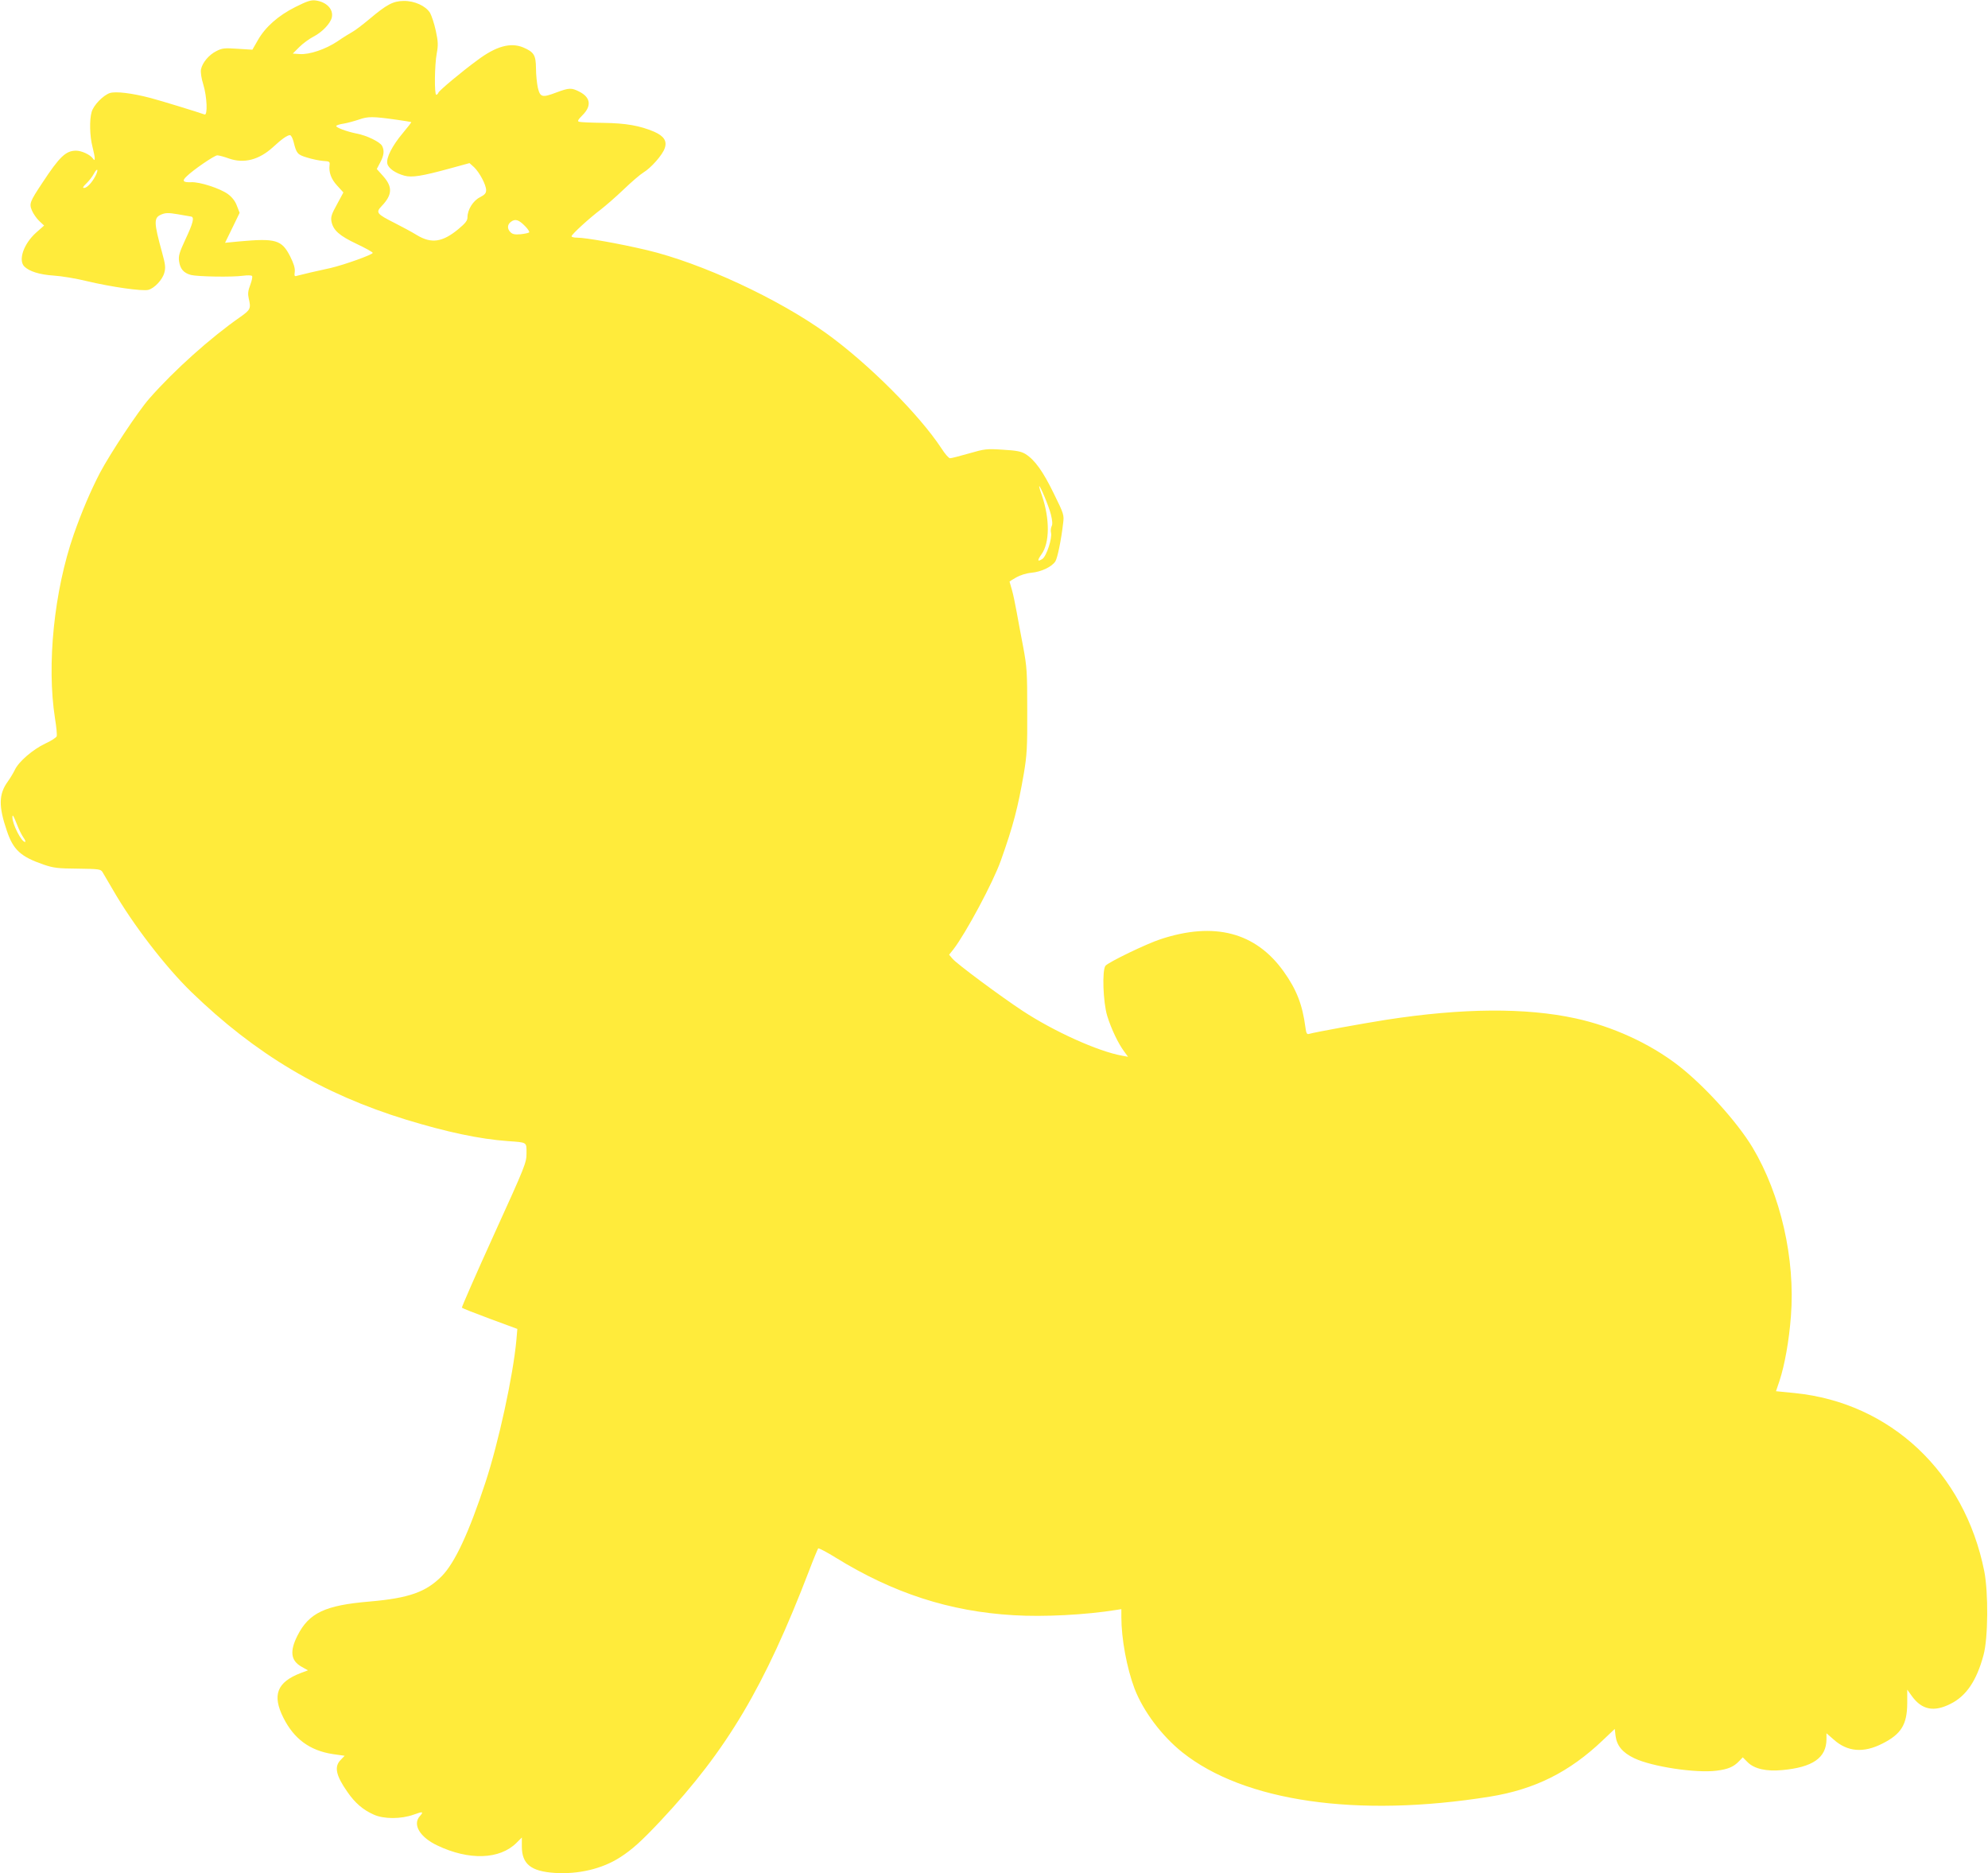 <?xml version="1.0" standalone="no"?>
<!DOCTYPE svg PUBLIC "-//W3C//DTD SVG 20010904//EN"
 "http://www.w3.org/TR/2001/REC-SVG-20010904/DTD/svg10.dtd">
<svg version="1.0" xmlns="http://www.w3.org/2000/svg"
 width="1280pt" height="1206pt" viewBox="0 0 1280 1206"
 preserveAspectRatio="xMidYMid meet">
<g transform="translate(0,1206) scale(0.1,-0.1)"
fill="#ffeb3b" stroke="none">
<path d="M1902 12015 c-110 -55 -194 -129 -242 -214 l-35 -61 -95 6 c-85 6
-100 4 -137 -15 -48 -24 -90 -74 -99 -118 -3 -18 2 -56 15 -97 24 -79 29 -201
8 -193 -38 14 -282 89 -347 106 -122 32 -225 44 -263 32 -43 -15 -105 -78
-117 -122 -15 -50 -12 -157 5 -222 8 -32 15 -66 15 -75 -1 -15 -2 -16 -13 -1
-18 24 -72 49 -107 49 -66 0 -106 -38 -216 -205 -83 -125 -87 -136 -68 -181 9
-21 30 -51 47 -67 l31 -29 -52 -46 c-80 -72 -116 -177 -75 -218 32 -31 97 -52
188 -58 50 -3 146 -19 215 -36 155 -37 357 -66 395 -56 39 10 91 65 103 110 9
32 7 53 -14 129 -55 200 -55 226 -3 247 24 10 44 11 102 1 40 -7 79 -14 87
-15 23 -3 14 -41 -37 -149 -38 -82 -45 -105 -40 -139 7 -49 29 -75 76 -88 43
-11 265 -15 337 -5 30 4 54 3 57 -2 4 -6 -2 -31 -12 -58 -14 -36 -16 -57 -10
-84 16 -67 12 -75 -53 -121 -194 -135 -427 -344 -586 -525 -71 -80 -253 -355
-319 -480 -60 -116 -116 -247 -168 -395 -127 -365 -175 -839 -121 -1184 9 -55
14 -107 11 -116 -3 -8 -36 -30 -74 -47 -80 -38 -171 -116 -196 -170 -10 -21
-31 -55 -46 -76 -57 -79 -59 -158 -5 -315 41 -123 89 -167 237 -218 65 -22 92
-25 220 -26 136 -2 147 -3 159 -22 7 -12 38 -64 68 -116 126 -219 336 -493
504 -656 414 -401 843 -656 1383 -822 262 -80 474 -125 655 -138 126 -9 120
-5 120 -78 0 -61 -7 -79 -210 -525 -116 -255 -208 -466 -206 -469 2 -4 84 -36
181 -72 l176 -65 -6 -70 c-21 -231 -115 -662 -200 -920 -106 -322 -196 -515
-280 -601 -102 -103 -211 -142 -465 -164 -287 -24 -390 -73 -464 -218 -52
-102 -44 -163 26 -202 l41 -23 -46 -17 c-154 -59 -186 -142 -112 -289 68 -135
169 -210 317 -233 l77 -11 -24 -25 c-45 -44 -33 -101 42 -208 49 -71 100 -115
170 -146 64 -29 175 -29 256 0 60 22 67 20 40 -10 -48 -53 0 -135 112 -188
205 -98 403 -91 511 17 l34 34 0 -58 c0 -113 59 -160 211 -170 153 -10 306 26
421 100 77 49 139 105 262 236 427 455 669 863 956 1611 28 74 55 138 58 142
4 3 54 -23 112 -59 371 -229 734 -347 1145 -371 194 -12 465 2 663 34 l32 5 0
-51 c0 -140 35 -328 85 -461 56 -145 175 -304 308 -410 398 -317 1126 -422
1980 -285 290 47 512 158 728 364 l76 72 5 -45 c8 -63 45 -108 121 -144 113
-54 396 -97 529 -80 74 9 111 25 146 62 l23 24 32 -32 c42 -42 121 -60 223
-50 196 18 283 79 284 198 l0 39 47 -41 c88 -79 192 -87 312 -26 122 61 160
123 161 259 l0 89 30 -42 c64 -88 141 -104 248 -50 102 50 169 150 213 314 30
108 32 402 5 540 -127 637 -604 1085 -1220 1147 l-121 12 22 65 c34 103 62
260 74 417 29 370 -66 784 -247 1087 -100 166 -312 400 -482 531 -183 140
-419 248 -657 300 -322 70 -729 67 -1220 -9 -152 -24 -461 -80 -497 -91 -13
-4 -18 4 -23 43 -19 145 -57 243 -140 359 -180 252 -446 322 -792 208 -90 -29
-336 -148 -355 -171 -23 -28 -16 -234 11 -323 26 -84 71 -178 109 -229 l25
-34 -39 7 c-155 28 -438 156 -639 288 -140 92 -426 304 -452 336 l-22 26 28
35 c80 104 256 432 305 571 80 225 110 340 148 560 20 119 23 168 22 405 0
249 -2 281 -26 410 -15 77 -34 181 -43 230 -9 50 -22 112 -30 139 -8 27 -15
51 -15 52 0 1 19 13 43 27 25 14 65 27 99 30 63 6 130 38 153 73 14 22 38 140
50 245 7 54 5 60 -60 192 -69 142 -122 216 -182 254 -28 17 -58 23 -147 28
-105 7 -116 5 -217 -24 -59 -17 -114 -31 -122 -31 -8 0 -33 28 -55 63 -144
219 -471 546 -740 740 -312 225 -807 454 -1157 537 -178 42 -393 80 -449 80
-20 0 -36 4 -36 9 0 12 116 118 188 172 31 24 98 82 147 129 50 48 107 97 127
109 50 30 124 114 138 157 16 46 -5 78 -68 106 -92 39 -181 55 -327 57 -77 1
-147 4 -156 7 -13 3 -8 13 22 43 59 59 52 114 -21 151 -51 26 -66 25 -147 -5
-92 -35 -105 -32 -120 30 -6 28 -12 84 -12 126 -1 85 -13 104 -83 134 -81 33
-174 8 -295 -83 -104 -76 -244 -194 -250 -208 -3 -8 -9 -14 -14 -14 -13 0 -11
192 3 266 10 54 9 76 -6 146 -10 46 -27 97 -37 115 -28 45 -100 78 -170 77
-68 -1 -108 -22 -222 -118 -43 -36 -92 -73 -109 -82 -16 -9 -59 -35 -95 -60
-74 -50 -181 -87 -244 -82 l-44 3 42 42 c23 23 64 53 91 67 55 28 108 83 118
122 13 53 -32 101 -103 111 -31 4 -55 -4 -131 -42z m653 -726 c50 -7 92 -14
93 -15 2 -1 -22 -32 -53 -69 -70 -83 -110 -162 -101 -199 7 -30 52 -61 110
-77 48 -13 112 -3 291 46 l128 35 30 -27 c35 -34 77 -113 77 -147 0 -20 -9
-30 -40 -46 -44 -22 -80 -80 -80 -128 0 -22 -12 -38 -60 -78 -101 -83 -172
-94 -265 -38 -32 20 -98 55 -145 79 -115 58 -122 67 -83 108 69 72 72 123 11
192 l-42 47 22 42 c24 45 28 77 12 107 -14 26 -99 67 -163 79 -65 13 -138 40
-132 50 3 4 24 11 47 14 24 4 68 16 98 26 59 21 90 21 245 -1z m-665 -141 c19
-76 24 -83 86 -102 32 -10 79 -20 104 -22 41 -2 45 -5 42 -26 -6 -47 10 -91
49 -133 l40 -44 -41 -76 c-35 -63 -41 -81 -36 -110 11 -57 50 -92 162 -145 57
-27 104 -53 104 -58 0 -11 -181 -76 -270 -97 -36 -8 -94 -21 -130 -29 -36 -9
-74 -18 -86 -21 -18 -6 -20 -3 -16 27 2 23 -7 52 -30 98 -54 106 -93 117 -326
96 l-93 -9 47 96 47 97 -18 46 c-11 30 -31 55 -58 75 -50 36 -181 79 -236 76
-52 -2 -61 8 -30 37 42 42 180 136 198 136 10 0 44 -9 77 -21 96 -33 192 -8
282 74 56 52 92 77 109 77 7 0 17 -19 23 -42z m-1275 -220 c-23 -44 -55 -78
-74 -78 -11 0 -6 9 14 28 17 16 38 43 48 61 23 44 34 33 12 -11z m2766 -324
c18 -18 30 -37 26 -40 -4 -4 -28 -9 -55 -12 -37 -3 -52 0 -65 13 -23 22 -21
51 4 68 27 20 50 12 90 -29z m3385 -1855 c10 -41 12 -64 5 -77 -5 -10 -7 -29
-4 -41 9 -35 -29 -151 -55 -169 -33 -21 -35 -11 -6 30 53 74 54 226 3 377 -11
30 -19 57 -18 60 2 15 62 -127 75 -180z m-6656 -1998 c11 -30 30 -67 41 -83
11 -15 16 -28 10 -28 -23 0 -81 114 -81 158 0 23 6 13 30 -47z"/>
</g>
</svg>
